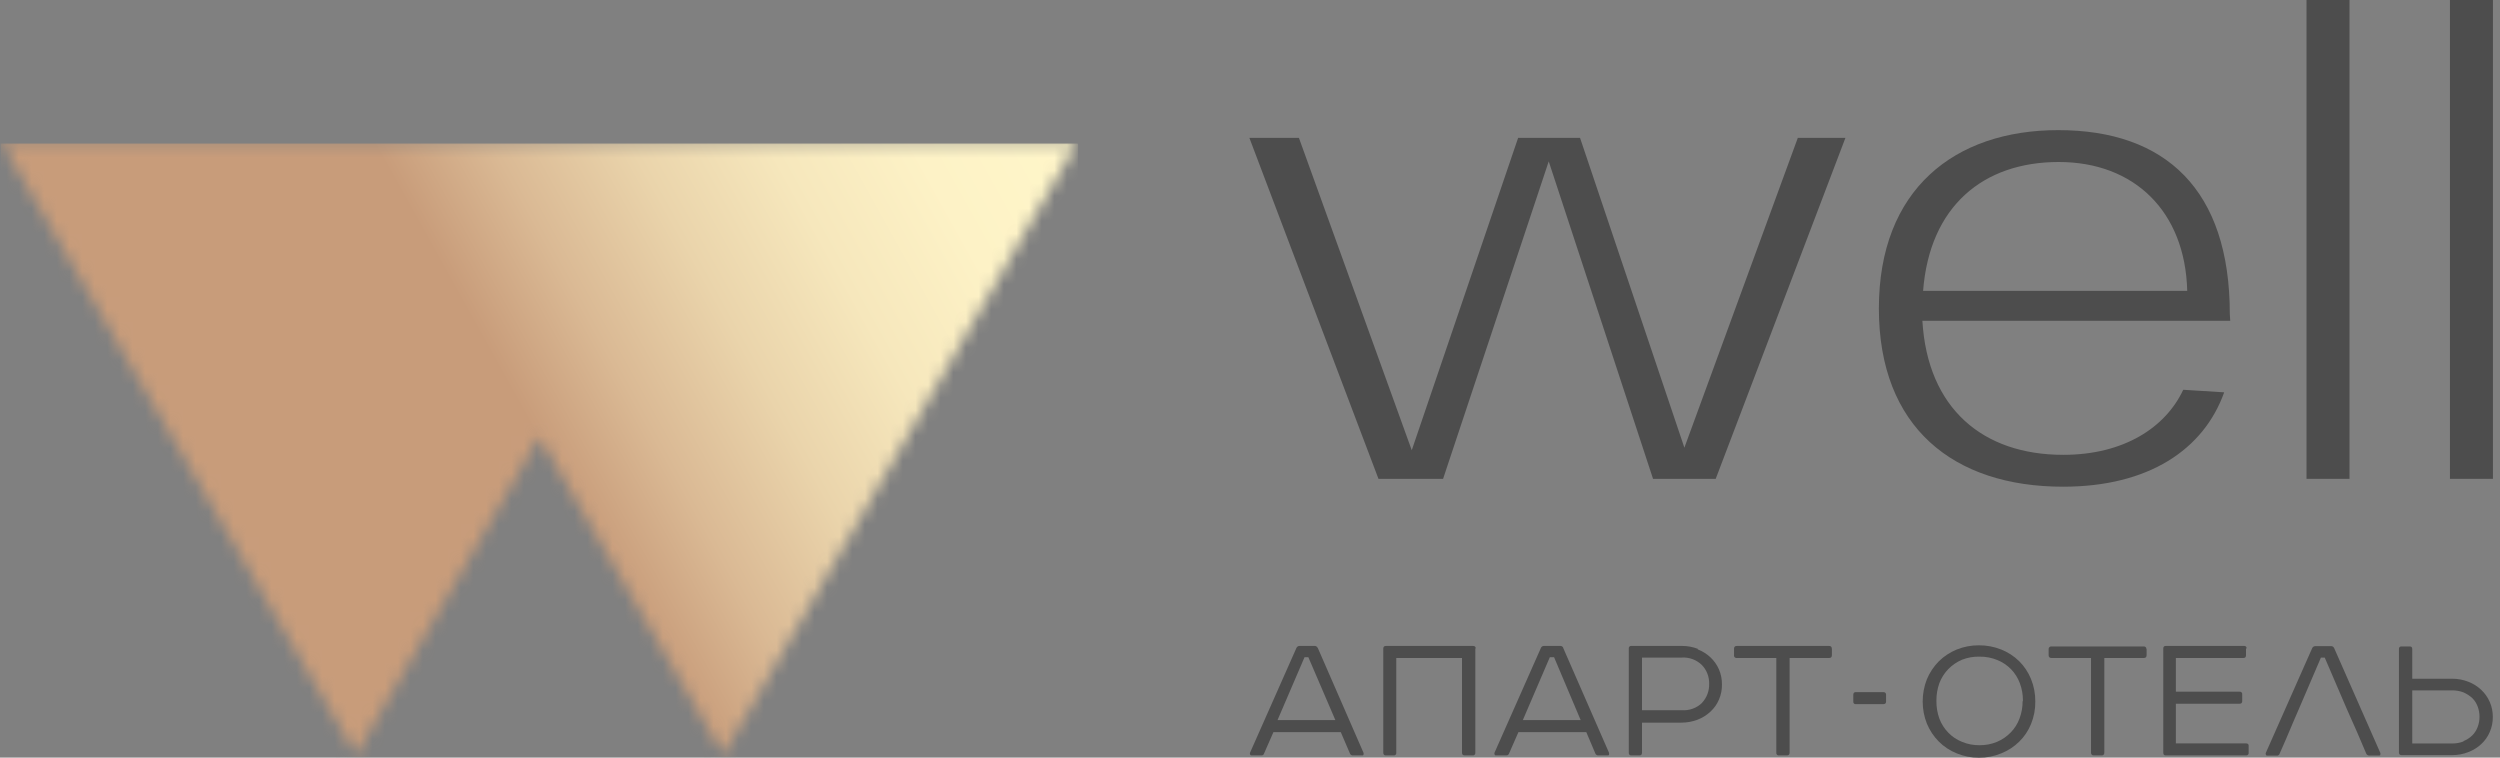 <svg width="198" height="60" viewBox="0 0 198 60" fill="none" xmlns="http://www.w3.org/2000/svg">
<rect x="0" y="0" width="198" height="60" fill="#808080" stroke="none"/>
<g clip-path="url(#clip0_1650_228292)">
<mask id="mask0_1650_228292" style="mask-type:luminance" maskUnits="userSpaceOnUse" x="0" y="11" width="86" height="49">
<path d="M29.223 11.29H0.129L28.192 59.786C33.1 51.277 37.946 42.94 42.715 34.622L57.277 59.786L85.302 11.29H29.223Z" fill="white"/>
</mask>
<g mask="url(#mask0_1650_228292)">
<path d="M65.185 -24.893L-20.48 22.749L20.244 95.977L105.91 48.335L65.185 -24.893Z" fill="url(#paint0_linear_1650_228292)"/>
</g>
</g>
<g clip-path="url(#clip1_1650_228292)">
<path d="M146.157 10.921L135.884 37.924H130.921L122.659 12.781L114.292 37.924H109.175L98.951 10.921H102.875L111.811 35.659L120.235 10.921H125.14L133.403 35.456L142.386 10.921H146.157Z" fill="#4D4D4D"/>
<path d="M176.634 25.409H152.253C152.666 32.366 157.053 36.023 163.409 36.023C168.209 36.023 171.517 33.855 172.912 30.87L176.155 31.072C174.534 35.61 170.163 38.547 163.401 38.547C154.726 38.547 148.807 33.855 148.807 24.43C148.807 15.006 154.798 10.306 163.012 10.306C171.534 10.306 176.601 15.047 176.601 24.867L176.634 25.409ZM152.309 23.039H173.228C173.074 16.753 169.044 12.83 163.053 12.83C157.061 12.83 152.828 16.341 152.309 23.039Z" fill="#4D4D4D"/>
<path d="M186.081 0H182.676V37.924H186.081V0Z" fill="#4D4D4D"/>
<path d="M197.441 0H194.035V37.924H197.441V0Z" fill="#4D4D4D"/>
<path d="M104.374 51.328L107.99 59.62C108.007 59.667 108.007 59.718 107.99 59.766C107.986 59.785 107.975 59.803 107.959 59.815C107.942 59.827 107.922 59.833 107.901 59.83H107.147C107.096 59.833 107.045 59.818 107.002 59.789C106.96 59.76 106.928 59.717 106.912 59.668L106.19 57.986H100.855L100.117 59.668C100.106 59.72 100.075 59.765 100.032 59.795C99.988 59.825 99.935 59.837 99.882 59.83H99.12C99.095 59.833 99.069 59.826 99.048 59.811C99.027 59.796 99.012 59.774 99.007 59.749C98.995 59.727 98.988 59.702 98.988 59.676C98.988 59.651 98.995 59.626 99.007 59.604L102.672 51.328C102.691 51.279 102.724 51.237 102.767 51.206C102.811 51.176 102.862 51.159 102.915 51.158H104.099C104.153 51.152 104.207 51.164 104.254 51.192C104.301 51.22 104.337 51.262 104.358 51.312M103.62 52.048H103.32L101.18 57.031H105.761L103.62 52.048Z" fill="#4D4D4D"/>
<path d="M116.845 51.36V59.62C116.849 59.648 116.846 59.678 116.837 59.705C116.828 59.732 116.812 59.757 116.792 59.778C116.771 59.798 116.747 59.813 116.719 59.822C116.692 59.832 116.663 59.834 116.634 59.83H116.018C115.864 59.83 115.791 59.757 115.791 59.62V52.113H110.585V59.62C110.589 59.648 110.587 59.678 110.577 59.705C110.568 59.732 110.553 59.757 110.532 59.778C110.512 59.798 110.487 59.813 110.46 59.822C110.432 59.832 110.403 59.834 110.374 59.83H109.774C109.745 59.834 109.716 59.831 109.688 59.822C109.661 59.813 109.635 59.798 109.614 59.778C109.593 59.757 109.577 59.733 109.567 59.705C109.557 59.678 109.553 59.649 109.556 59.62V51.36C109.556 51.223 109.628 51.158 109.774 51.158H116.666C116.804 51.158 116.877 51.223 116.877 51.36" fill="#4D4D4D"/>
<path d="M123.81 51.328L127.435 59.62C127.443 59.668 127.443 59.717 127.435 59.765C127.435 59.765 127.435 59.83 127.337 59.83H126.592C126.539 59.833 126.487 59.819 126.443 59.79C126.399 59.761 126.366 59.718 126.348 59.668L125.635 57.986H120.259L119.521 59.668C119.507 59.718 119.475 59.761 119.432 59.791C119.39 59.82 119.338 59.834 119.286 59.83H118.475C118.451 59.831 118.427 59.823 118.408 59.808C118.389 59.794 118.376 59.773 118.37 59.749C118.358 59.727 118.352 59.702 118.352 59.676C118.352 59.651 118.358 59.626 118.37 59.604L122.035 51.328C122.052 51.279 122.083 51.236 122.125 51.206C122.167 51.175 122.218 51.159 122.27 51.158H123.559C123.612 51.151 123.666 51.163 123.712 51.191C123.758 51.219 123.792 51.261 123.81 51.312M123.081 52.048H122.748L120.608 57.031H125.189L123.081 52.048Z" fill="#4D4D4D"/>
<path d="M134.449 51.425C134.828 51.569 135.175 51.786 135.47 52.064C135.757 52.334 135.986 52.659 136.143 53.019C136.303 53.395 136.383 53.8 136.378 54.208C136.386 54.619 136.306 55.027 136.143 55.405C135.99 55.768 135.76 56.093 135.47 56.36C135.175 56.638 134.828 56.855 134.449 56.999C134.037 57.155 133.6 57.235 133.159 57.233H130.046V59.62C130.046 59.757 129.981 59.83 129.843 59.83H129.203C129.065 59.83 129 59.757 129 59.62V51.36C128.996 51.333 128.998 51.305 129.007 51.278C129.016 51.252 129.031 51.228 129.05 51.208C129.07 51.189 129.094 51.174 129.12 51.165C129.147 51.157 129.175 51.154 129.203 51.158H133.192C133.633 51.153 134.07 51.233 134.481 51.393M134.805 55.656C135.182 55.25 135.383 54.712 135.365 54.159C135.38 53.614 135.179 53.085 134.805 52.687C134.595 52.475 134.341 52.312 134.061 52.207C133.781 52.102 133.482 52.059 133.184 52.08H130.046V56.246H133.192C133.489 56.27 133.787 56.229 134.067 56.127C134.347 56.026 134.601 55.865 134.813 55.656" fill="#4D4D4D"/>
<path d="M145.087 51.377V51.886C145.087 52.04 145.014 52.113 144.868 52.113H141.738V59.604C141.738 59.757 141.665 59.83 141.519 59.83H140.911C140.88 59.836 140.848 59.834 140.818 59.825C140.788 59.816 140.76 59.799 140.738 59.777C140.715 59.754 140.699 59.727 140.689 59.697C140.68 59.667 140.678 59.635 140.684 59.604V52.113H137.562C137.531 52.119 137.499 52.117 137.469 52.107C137.439 52.098 137.411 52.081 137.389 52.059C137.367 52.037 137.35 52.01 137.341 51.979C137.331 51.949 137.33 51.917 137.335 51.886V51.377C137.335 51.231 137.408 51.158 137.562 51.158H144.86C144.889 51.154 144.92 51.157 144.948 51.167C144.976 51.176 145.002 51.192 145.023 51.213C145.045 51.234 145.061 51.26 145.07 51.288C145.08 51.317 145.083 51.347 145.079 51.377" fill="#4D4D4D"/>
<path d="M146.984 54.815H149.149C149.303 54.815 149.376 54.887 149.376 55.025V55.567C149.376 55.704 149.303 55.769 149.149 55.769H146.984C146.956 55.773 146.928 55.771 146.902 55.762C146.875 55.753 146.851 55.739 146.832 55.719C146.812 55.699 146.797 55.675 146.788 55.649C146.78 55.622 146.777 55.594 146.781 55.567V55.025C146.781 54.887 146.846 54.815 146.984 54.815Z" fill="#4D4D4D"/>
<path d="M160.856 53.779C160.642 53.248 160.322 52.767 159.915 52.363C159.508 51.965 159.026 51.652 158.496 51.441C157.934 51.217 157.334 51.105 156.729 51.109C156.129 51.105 155.534 51.218 154.977 51.441C154.444 51.657 153.959 51.976 153.55 52.38C153.149 52.787 152.83 53.268 152.61 53.795C152.388 54.359 152.275 54.961 152.277 55.567C152.277 56.165 152.389 56.758 152.61 57.314C152.83 57.842 153.149 58.322 153.55 58.73C153.957 59.136 154.443 59.455 154.977 59.668C155.532 59.898 156.128 60.013 156.729 60.008C157.335 60.014 157.936 59.899 158.496 59.668C159.026 59.458 159.508 59.144 159.915 58.746C160.322 58.349 160.643 57.873 160.856 57.346C161.087 56.782 161.203 56.177 161.196 55.567C161.203 54.954 161.087 54.346 160.856 53.779ZM160.191 55.518C160.196 55.99 160.113 56.459 159.948 56.902C159.797 57.316 159.559 57.694 159.25 58.01C158.941 58.327 158.572 58.58 158.164 58.754C157.724 58.935 157.253 59.026 156.777 59.021C156.302 59.026 155.83 58.936 155.391 58.754C154.981 58.592 154.61 58.343 154.304 58.026C153.996 57.709 153.756 57.331 153.599 56.918C153.44 56.474 153.361 56.006 153.364 55.535V55.486C153.361 55.015 153.44 54.547 153.599 54.103C153.756 53.689 153.996 53.312 154.304 52.994C154.614 52.677 154.983 52.425 155.391 52.25C155.84 52.074 156.32 51.991 156.802 52.007C157.277 52.003 157.749 52.094 158.188 52.274C158.597 52.439 158.967 52.687 159.275 53.002C159.582 53.319 159.82 53.697 159.972 54.111C160.137 54.553 160.22 55.022 160.215 55.494V55.543" fill="#4D4D4D"/>
<path d="M170.011 51.377V51.886C170.011 52.04 169.938 52.113 169.792 52.113H166.662V59.604C166.662 59.757 166.59 59.83 166.444 59.83H165.835C165.805 59.834 165.773 59.831 165.744 59.821C165.715 59.811 165.688 59.794 165.666 59.773C165.644 59.751 165.628 59.724 165.618 59.695C165.608 59.665 165.604 59.634 165.608 59.604V52.113H162.479C162.448 52.117 162.417 52.114 162.387 52.103C162.358 52.093 162.331 52.077 162.309 52.055C162.287 52.033 162.271 52.007 162.261 51.977C162.251 51.948 162.248 51.917 162.252 51.886V51.377C162.255 51.35 162.263 51.324 162.276 51.301C162.289 51.277 162.307 51.257 162.328 51.24C162.349 51.224 162.373 51.211 162.399 51.204C162.425 51.197 162.452 51.195 162.479 51.199H169.776C169.806 51.194 169.836 51.197 169.864 51.207C169.893 51.217 169.918 51.233 169.94 51.254C169.961 51.275 169.977 51.3 169.986 51.329C169.996 51.357 169.999 51.387 169.995 51.417" fill="#4D4D4D"/>
<path d="M177.883 51.36V51.902C177.883 52.04 177.819 52.113 177.681 52.113H172.329V54.782H177.373C177.401 54.778 177.43 54.781 177.458 54.79C177.485 54.799 177.51 54.815 177.531 54.835C177.551 54.855 177.566 54.88 177.576 54.908C177.585 54.935 177.587 54.964 177.583 54.993V55.535C177.583 55.672 177.51 55.737 177.373 55.737H172.329V58.876H177.883C178.021 58.876 178.094 58.94 178.094 59.062V59.62C178.098 59.648 178.096 59.678 178.086 59.705C178.077 59.732 178.062 59.757 178.041 59.778C178.021 59.798 177.996 59.813 177.969 59.822C177.941 59.832 177.912 59.834 177.883 59.83H171.535C171.397 59.83 171.332 59.757 171.332 59.62V51.36C171.328 51.333 171.33 51.305 171.339 51.278C171.348 51.252 171.363 51.228 171.382 51.208C171.402 51.189 171.426 51.174 171.453 51.165C171.479 51.157 171.507 51.154 171.535 51.158H177.729C177.757 51.154 177.785 51.157 177.812 51.165C177.838 51.174 177.862 51.189 177.882 51.208C177.901 51.228 177.916 51.252 177.925 51.278C177.934 51.305 177.936 51.333 177.932 51.36" fill="#4D4D4D"/>
<path d="M190.215 51.199H190.856C190.985 51.199 191.05 51.263 191.05 51.401V53.755H194.204C194.648 53.752 195.089 53.834 195.501 53.998C195.877 54.144 196.221 54.361 196.515 54.637C196.801 54.907 197.03 55.231 197.188 55.591C197.352 55.966 197.434 56.371 197.431 56.781C197.436 57.192 197.353 57.6 197.188 57.978C197.034 58.34 196.805 58.666 196.515 58.932C196.221 59.206 195.877 59.42 195.501 59.563C195.089 59.727 194.648 59.809 194.204 59.806H190.199C190.061 59.806 189.996 59.733 189.996 59.596V51.401C189.992 51.373 189.994 51.345 190.003 51.319C190.012 51.292 190.027 51.269 190.046 51.249C190.066 51.229 190.09 51.214 190.117 51.206C190.143 51.197 190.171 51.195 190.199 51.199M195.112 58.69C195.371 58.591 195.605 58.439 195.801 58.245C195.994 58.056 196.141 57.827 196.231 57.573C196.329 57.315 196.378 57.041 196.377 56.764C196.378 56.488 196.329 56.214 196.231 55.955C196.139 55.703 195.992 55.474 195.801 55.284C195.597 55.1 195.364 54.95 195.112 54.839C194.818 54.726 194.504 54.671 194.188 54.677H191.05V58.884H194.188C194.504 58.89 194.818 58.835 195.112 58.722" fill="#4D4D4D"/>
<path d="M184.864 51.328C184.843 51.278 184.807 51.236 184.76 51.208C184.713 51.18 184.659 51.169 184.604 51.174H183.364C183.311 51.175 183.26 51.192 183.217 51.222C183.173 51.253 183.14 51.295 183.121 51.344L179.456 59.62C179.444 59.642 179.438 59.667 179.438 59.693C179.438 59.718 179.444 59.743 179.456 59.765C179.461 59.789 179.475 59.81 179.494 59.825C179.513 59.839 179.537 59.847 179.561 59.846H180.315C180.367 59.852 180.42 59.839 180.463 59.809C180.506 59.779 180.537 59.735 180.55 59.684L181.045 58.552L181.677 57.063L182.156 55.955L183.818 52.08H184.118L185.877 56.174L186.688 58.002L186.923 58.552L187.402 59.676C187.42 59.725 187.454 59.767 187.497 59.796C187.541 59.825 187.593 59.84 187.645 59.838H188.423C188.48 59.838 188.513 59.838 188.521 59.773C188.537 59.726 188.537 59.675 188.521 59.628L184.864 51.328Z" fill="#4D4D4D"/>
</g>
<defs>
<linearGradient id="paint0_linear_1650_228292" x1="42.389" y1="34.337" x2="84.279" y2="11.04" gradientUnits="userSpaceOnUse">
<stop stop-color="#C89C7A"/>
<stop offset="0.17" stop-color="#DAB994"/>
<stop offset="0.37" stop-color="#EAD4AB"/>
<stop offset="0.57" stop-color="#F6E7BC"/>
<stop offset="0.78" stop-color="#FDF2C6"/>
<stop offset="1" stop-color="#FFF6C9"/>
</linearGradient>
<clipPath id="clip0_1650_228292">
<rect width="85.374" height="48.649" fill="white" transform="translate(0.031 11.351)"/>
</clipPath>
<clipPath id="clip1_1650_228292">
<rect width="98.497" height="60" fill="white" transform="translate(98.951)"/>
</clipPath>
</defs>
</svg>

